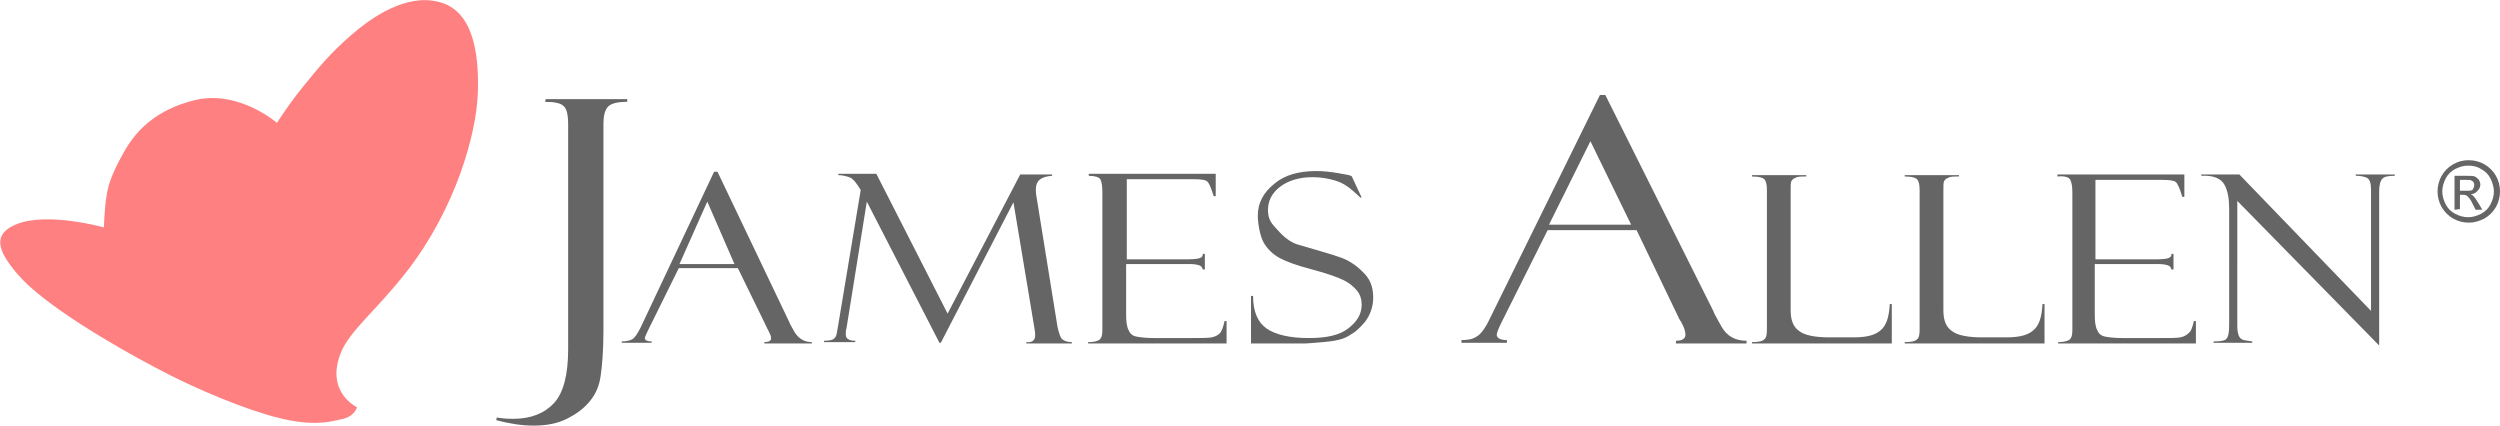 <?xml version="1.0" encoding="utf-8"?>
<!-- Generator: Adobe Illustrator 28.3.0, SVG Export Plug-In . SVG Version: 6.00 Build 0)  -->
<svg version="1.1" id="Layer_1" xmlns="http://www.w3.org/2000/svg" xmlns:xlink="http://www.w3.org/1999/xlink" x="0px" y="0px"
	 viewBox="0 0 368.3 62.7" style="enable-background:new 0 0 368.3 62.7;" xml:space="preserve">
<style type="text/css">
	.st0{fill:#656565;}
	.st1{fill:url(#SVGID_1_);}
</style>
<g>
	<path class="st0" d="M80.3,15c1.4,0,2.3,0.2,2.7,0.6c0.5,0.4,0.7,1.3,0.7,2.8v33.1c0,3.7-0.7,6.4-2.1,7.9s-3.4,2.3-6,2.3
		c-1.1,0-1.9-0.1-2.4-0.2l-0.1,0.4c1.9,0.5,3.7,0.8,5.5,0.8c1.9,0,3.5-0.3,4.9-1s2.5-1.5,3.4-2.6s1.4-2.3,1.6-3.8
		c0.2-1.4,0.4-3.6,0.4-6.5V18.2c0-1.1,0.2-1.9,0.6-2.4s1.3-0.8,2.9-0.8v-0.4h-12L80.3,15L80.3,15z"/>
	<path class="st0" d="M112.9,48.1c0,0,0,0.1,0.1,0.2c0,0.1,0.1,0.2,0.1,0.2c0.3,0.6,0.5,1,0.5,1.3c0,0.4-0.3,0.6-1,0.6v0.2h7v-0.2
		c-1.1,0-1.9-0.5-2.5-1.4c-0.5-0.9-0.8-1.4-0.8-1.5l-10.6-22.2h-0.5L94.4,48.2c-0.5,1-0.9,1.6-1.3,1.8s-0.9,0.3-1.5,0.3v0.2H96v-0.2
		c-0.7,0-1-0.2-1-0.5c0-0.1,0.2-0.6,0.5-1.2l4.5-9.1h8.7L112.9,48.1z M104.2,29.7l4,9.2h-8.1L104.2,29.7z"/>
	<path class="st0" d="M139.6,46.2l-10.5-20.6h-5.6v0.2c0.5,0,1,0.1,1.6,0.3s1.1,0.9,1.7,1.9l-3.4,20.4c-0.1,0.4-0.1,0.7-0.2,1
		c-0.1,0.3-0.3,0.5-0.5,0.6s-0.6,0.2-1.3,0.2v0.2h4.6v-0.2c-0.9,0-1.4-0.3-1.4-0.9c0-0.3,0-0.7,0.1-0.9l3-18.7l10.7,20.8h0.2
		l10.7-20.7l3.1,18.6c0.1,0.5,0.1,0.8,0.1,1c0,0.7-0.4,1.1-1.3,1v0.2h6.7v-0.2c-0.7,0-1.2-0.2-1.5-0.5c-0.2-0.3-0.4-0.8-0.6-1.7
		L152.7,29c-0.1-0.5-0.1-0.9-0.1-1.1c0-1.3,0.8-1.9,2.4-2v-0.2h-4.7L139.6,46.2z"/>
	<path class="st0" d="M162.1,26.4c0.2,0.4,0.3,1,0.3,1.9v20.4c0,0.8-0.2,1.2-0.5,1.4s-0.9,0.3-1.6,0.3v0.2h20.4v-3.3h-0.3
		c-0.2,0.9-0.4,1.5-0.7,1.8s-0.7,0.5-1.2,0.6s-1.5,0.1-3.2,0.1H170c-1.1,0-2-0.1-2.5-0.2c-0.6-0.1-1-0.4-1.2-0.9
		c-0.3-0.5-0.4-1.3-0.4-2.4v-7.4h9.4c0.7,0,1.1,0.1,1.4,0.2c0.3,0.1,0.4,0.3,0.5,0.6h0.3v-2.3h-0.3c0,0.3-0.1,0.5-0.4,0.6
		c-0.2,0.1-0.8,0.2-1.7,0.2H166V26.4h9.8c1.1,0,1.8,0.1,2,0.3c0.3,0.2,0.6,0.9,1,2.2h0.3v-3.3h-18.7v0.3
		C161.3,25.9,161.9,26.1,162.1,26.4z"/>
	<path class="st0" d="M199,25.9c-0.1-0.1-0.8-0.2-1.9-0.4c-1.2-0.2-2.2-0.3-3.2-0.3c-2.6,0-4.7,0.6-6.2,1.9
		c-1.6,1.3-2.4,2.8-2.4,4.7c0,1,0.3,3,0.9,4c0.6,1,1.4,1.7,2.3,2.2c0.9,0.5,2.5,1.1,4.8,1.7c2.3,0.6,3.9,1.2,4.7,1.6
		c0.8,0.4,1.5,1,1.9,1.5c0.5,0.6,0.7,1.3,0.7,2.1c0,1.4-0.7,2.5-2,3.5s-3.2,1.4-5.8,1.4c-2.8,0-4.9-0.5-6.2-1.4s-2-2.5-2-4.8h-0.3v7
		h8c0.4,0,1.3-0.1,2.6-0.2c1.3-0.1,2.3-0.3,2.9-0.5c0.6-0.2,1.2-0.6,1.8-1c0.6-0.5,1.1-1,1.5-1.5s0.7-1.1,0.9-1.7
		c0.2-0.6,0.3-1.2,0.3-1.9c0-1.6-0.5-2.8-1.6-3.8c-1-1-2.1-1.7-3.3-2.1c-1.1-0.4-3.2-1-6.3-1.9c-1.8-0.6-2.9-2.2-3.5-2.8
		c-0.6-0.7-0.8-1.4-0.8-2.3c0-1.3,0.6-2.5,1.8-3.4s2.8-1.4,4.8-1.4c1.2,0,2.3,0.2,3.3,0.5s1.8,0.8,2.6,1.5c0.7,0.6,1.1,1,1.1,1h0.2
		l-1.4-3C199.1,25.9,199.1,25.9,199,25.9L199,25.9z"/>
	<path class="st0" d="M247.3,46.8c0,0,0,0.1,0.1,0.2c0.1,0.1,0.1,0.3,0.2,0.3c0.5,0.9,0.7,1.5,0.7,2c0,0.6-0.5,0.9-1.4,0.9v0.4h10.4
		v-0.4c-1.7,0-2.9-0.7-3.7-2.1c-0.8-1.4-1.2-2.2-1.2-2.3L236.5,14h-0.8l-16.2,32.9c-0.7,1.5-1.4,2.4-2,2.7c-0.6,0.4-1.3,0.5-2.2,0.5
		v0.4h6.7v-0.4c-1,0-1.5-0.3-1.5-0.8c0-0.2,0.2-0.8,0.7-1.8l6.8-13.6h13.1L247.3,46.8z M234.3,20.8l6,12.3h-12.1L234.3,20.8z"/>
	<path class="st0" d="M278.7,50.6v-5.8h-0.3c-0.1,1.9-0.5,3.2-1.4,3.9c-0.8,0.7-2.1,1-3.9,1h-3.6c-2.1,0-3.6-0.3-4.4-0.9
		c-0.9-0.6-1.3-1.6-1.3-3.1V28.1c0-0.7,0-1.2,0.1-1.4s0.3-0.4,0.6-0.5c0.3-0.2,0.8-0.2,1.6-0.2v-0.2h-8V26c1.1,0,1.7,0.2,1.9,0.5
		c0.2,0.3,0.3,0.8,0.3,1.5v20.6c0,0.7-0.1,1.2-0.4,1.4c-0.3,0.3-0.9,0.4-1.8,0.4v0.2L278.7,50.6L278.7,50.6z"/>
	<path class="st0" d="M301.2,50.6v-5.8h-0.3c-0.1,1.9-0.5,3.2-1.4,3.9c-0.8,0.7-2.1,1-3.9,1H292c-2.1,0-3.6-0.3-4.4-0.9
		c-0.9-0.6-1.3-1.6-1.3-3.1V28.1c0-0.7,0-1.2,0.1-1.4s0.3-0.4,0.6-0.5c0.3-0.2,0.8-0.2,1.6-0.2v-0.2h-8V26c1.1,0,1.7,0.2,1.9,0.5
		c0.2,0.3,0.3,0.8,0.3,1.5v20.6c0,0.7-0.1,1.2-0.4,1.4c-0.3,0.3-0.9,0.4-1.8,0.4v0.2L301.2,50.6L301.2,50.6z"/>
	<path class="st0" d="M305,26.5c0.2,0.4,0.3,1,0.3,1.9v20.3c0,0.8-0.2,1.2-0.5,1.4c-0.4,0.2-0.9,0.3-1.6,0.3v0.2h20.3v-3.3h-0.3
		c-0.2,0.9-0.4,1.5-0.8,1.8c-0.3,0.3-0.7,0.5-1.2,0.6s-1.5,0.1-3.2,0.1h-5.3c-1.1,0-2-0.1-2.5-0.2c-0.6-0.1-1-0.4-1.2-0.9
		c-0.3-0.5-0.4-1.3-0.4-2.4v-7.4h9.4c0.7,0,1.1,0.1,1.4,0.2c0.3,0.1,0.4,0.3,0.5,0.6h0.3v-2.3h-0.3c0,0.3-0.1,0.5-0.4,0.6
		c-0.2,0.1-0.8,0.2-1.7,0.2h-9.1V26.5h9.8c1.1,0,1.8,0.1,2,0.3c0.3,0.2,0.6,0.9,1,2.2h0.3v-3.3h-18.7V26
		C304.2,25.9,304.8,26.1,305,26.5z"/>
	<path class="st0" d="M347.1,25.9c0.6,0,1.2,0.1,1.6,0.3s0.6,0.8,0.6,1.7v17.9l-19.4-20.1h-5.6v0.2c1.8-0.1,2.9,0.4,3.4,1.3
		c0.5,0.9,0.7,2.1,0.7,3.5v17.1c0,1.1-0.1,1.8-0.4,2.1c-0.2,0.3-0.9,0.4-1.9,0.4v0.2h5.7v-0.2c-0.8-0.1-1.3-0.2-1.5-0.3
		s-0.4-0.3-0.5-0.6s-0.2-0.7-0.2-1.3V29.6l20.9,21.3V28.1c0-0.9,0.2-1.5,0.5-1.8s0.9-0.4,1.8-0.4v-0.2H347L347.1,25.9L347.1,25.9z"
		/>
	<path class="st0" d="M361.4,24.2c-0.7,0.4-1.3,1-1.7,1.7c-0.4,0.7-0.6,1.5-0.6,2.3s0.2,1.6,0.6,2.3s1,1.3,1.7,1.7s1.5,0.6,2.3,0.6
		s1.5-0.2,2.3-0.6c0.7-0.4,1.3-1,1.7-1.7c0.4-0.7,0.6-1.5,0.6-2.3s-0.2-1.6-0.6-2.3s-1-1.3-1.7-1.7s-1.5-0.6-2.3-0.6
		C362.8,23.6,362.1,23.8,361.4,24.2z M365.5,24.9c0.6,0.3,1.1,0.8,1.4,1.4c0.3,0.6,0.5,1.3,0.5,1.9c0,0.7-0.2,1.3-0.5,1.9
		c-0.3,0.6-0.8,1.1-1.4,1.4c-0.6,0.3-1.2,0.5-1.9,0.5c-0.7,0-1.3-0.2-1.9-0.5s-1.1-0.8-1.4-1.4c-0.3-0.6-0.5-1.2-0.5-1.9
		s0.2-1.3,0.5-1.9c0.3-0.6,0.8-1.1,1.4-1.4c0.6-0.3,1.2-0.5,1.9-0.5C364.2,24.4,364.9,24.5,365.5,24.9z M362.4,30.8v-2.1h0.5
		c0.3,0,0.5,0.1,0.6,0.2c0.2,0.2,0.5,0.5,0.8,1.2l0.4,0.8h1l-0.6-1c-0.3-0.5-0.5-0.8-0.7-1c-0.1-0.1-0.2-0.2-0.4-0.3
		c0.4,0,0.8-0.2,1-0.5c0.3-0.3,0.4-0.6,0.4-0.9c0-0.3-0.1-0.5-0.2-0.7c-0.2-0.2-0.4-0.4-0.6-0.5c-0.3-0.1-0.7-0.1-1.3-0.1h-1.7v5
		L362.4,30.8L362.4,30.8z M362.4,26.5h0.9c0.4,0,0.7,0,0.8,0.1c0.1,0.1,0.3,0.1,0.3,0.3c0.1,0.1,0.1,0.2,0.1,0.4s-0.1,0.4-0.2,0.6
		s-0.5,0.2-0.9,0.2h-1L362.4,26.5L362.4,26.5z"/>
</g>
<g>
	
		<linearGradient id="SVGID_1_" gradientUnits="userSpaceOnUse" x1="7.508" y1="-3121.712" x2="46.572" y2="-3160.776" gradientTransform="matrix(1 0 0 -1 16.8 -3111.27)">
		<stop  offset="0" style="stop-color:#FF8080"/>
		<stop  offset="1" style="stop-color:#FF8080"/>
	</linearGradient>
	<path class="st1" d="M52.6,60c0,0-4.7-2.2-2.4-8c1.3-3.3,5.3-6.3,9.8-12.1c7.1-9.2,10.2-20.1,10.4-26.3c0.2-6.2-0.9-12.1-5.7-13.3
		c-4.8-1.3-9.9,2.2-13,4.9c-3.2,2.8-4.8,4.8-7,7.5s-3.9,5.4-3.9,5.4s-5.5-4.8-11.9-3.4c-6.4,1.5-9.2,5.1-10.7,7.8s-2.2,4.4-2.5,6.3
		c-0.3,1.9-0.4,4.7-0.4,4.7S7.1,31.2,2.5,33c-3.5,1.4-3.1,3.7,0.1,7.4c3.7,4.4,14.1,10.5,20.2,13.7c6.1,3.3,13.8,6.4,18.4,7.5
		c4.5,1.1,6.9,0.7,8.9,0.2C52.2,61.5,52.6,60,52.6,60z"/>
</g>
</svg>
